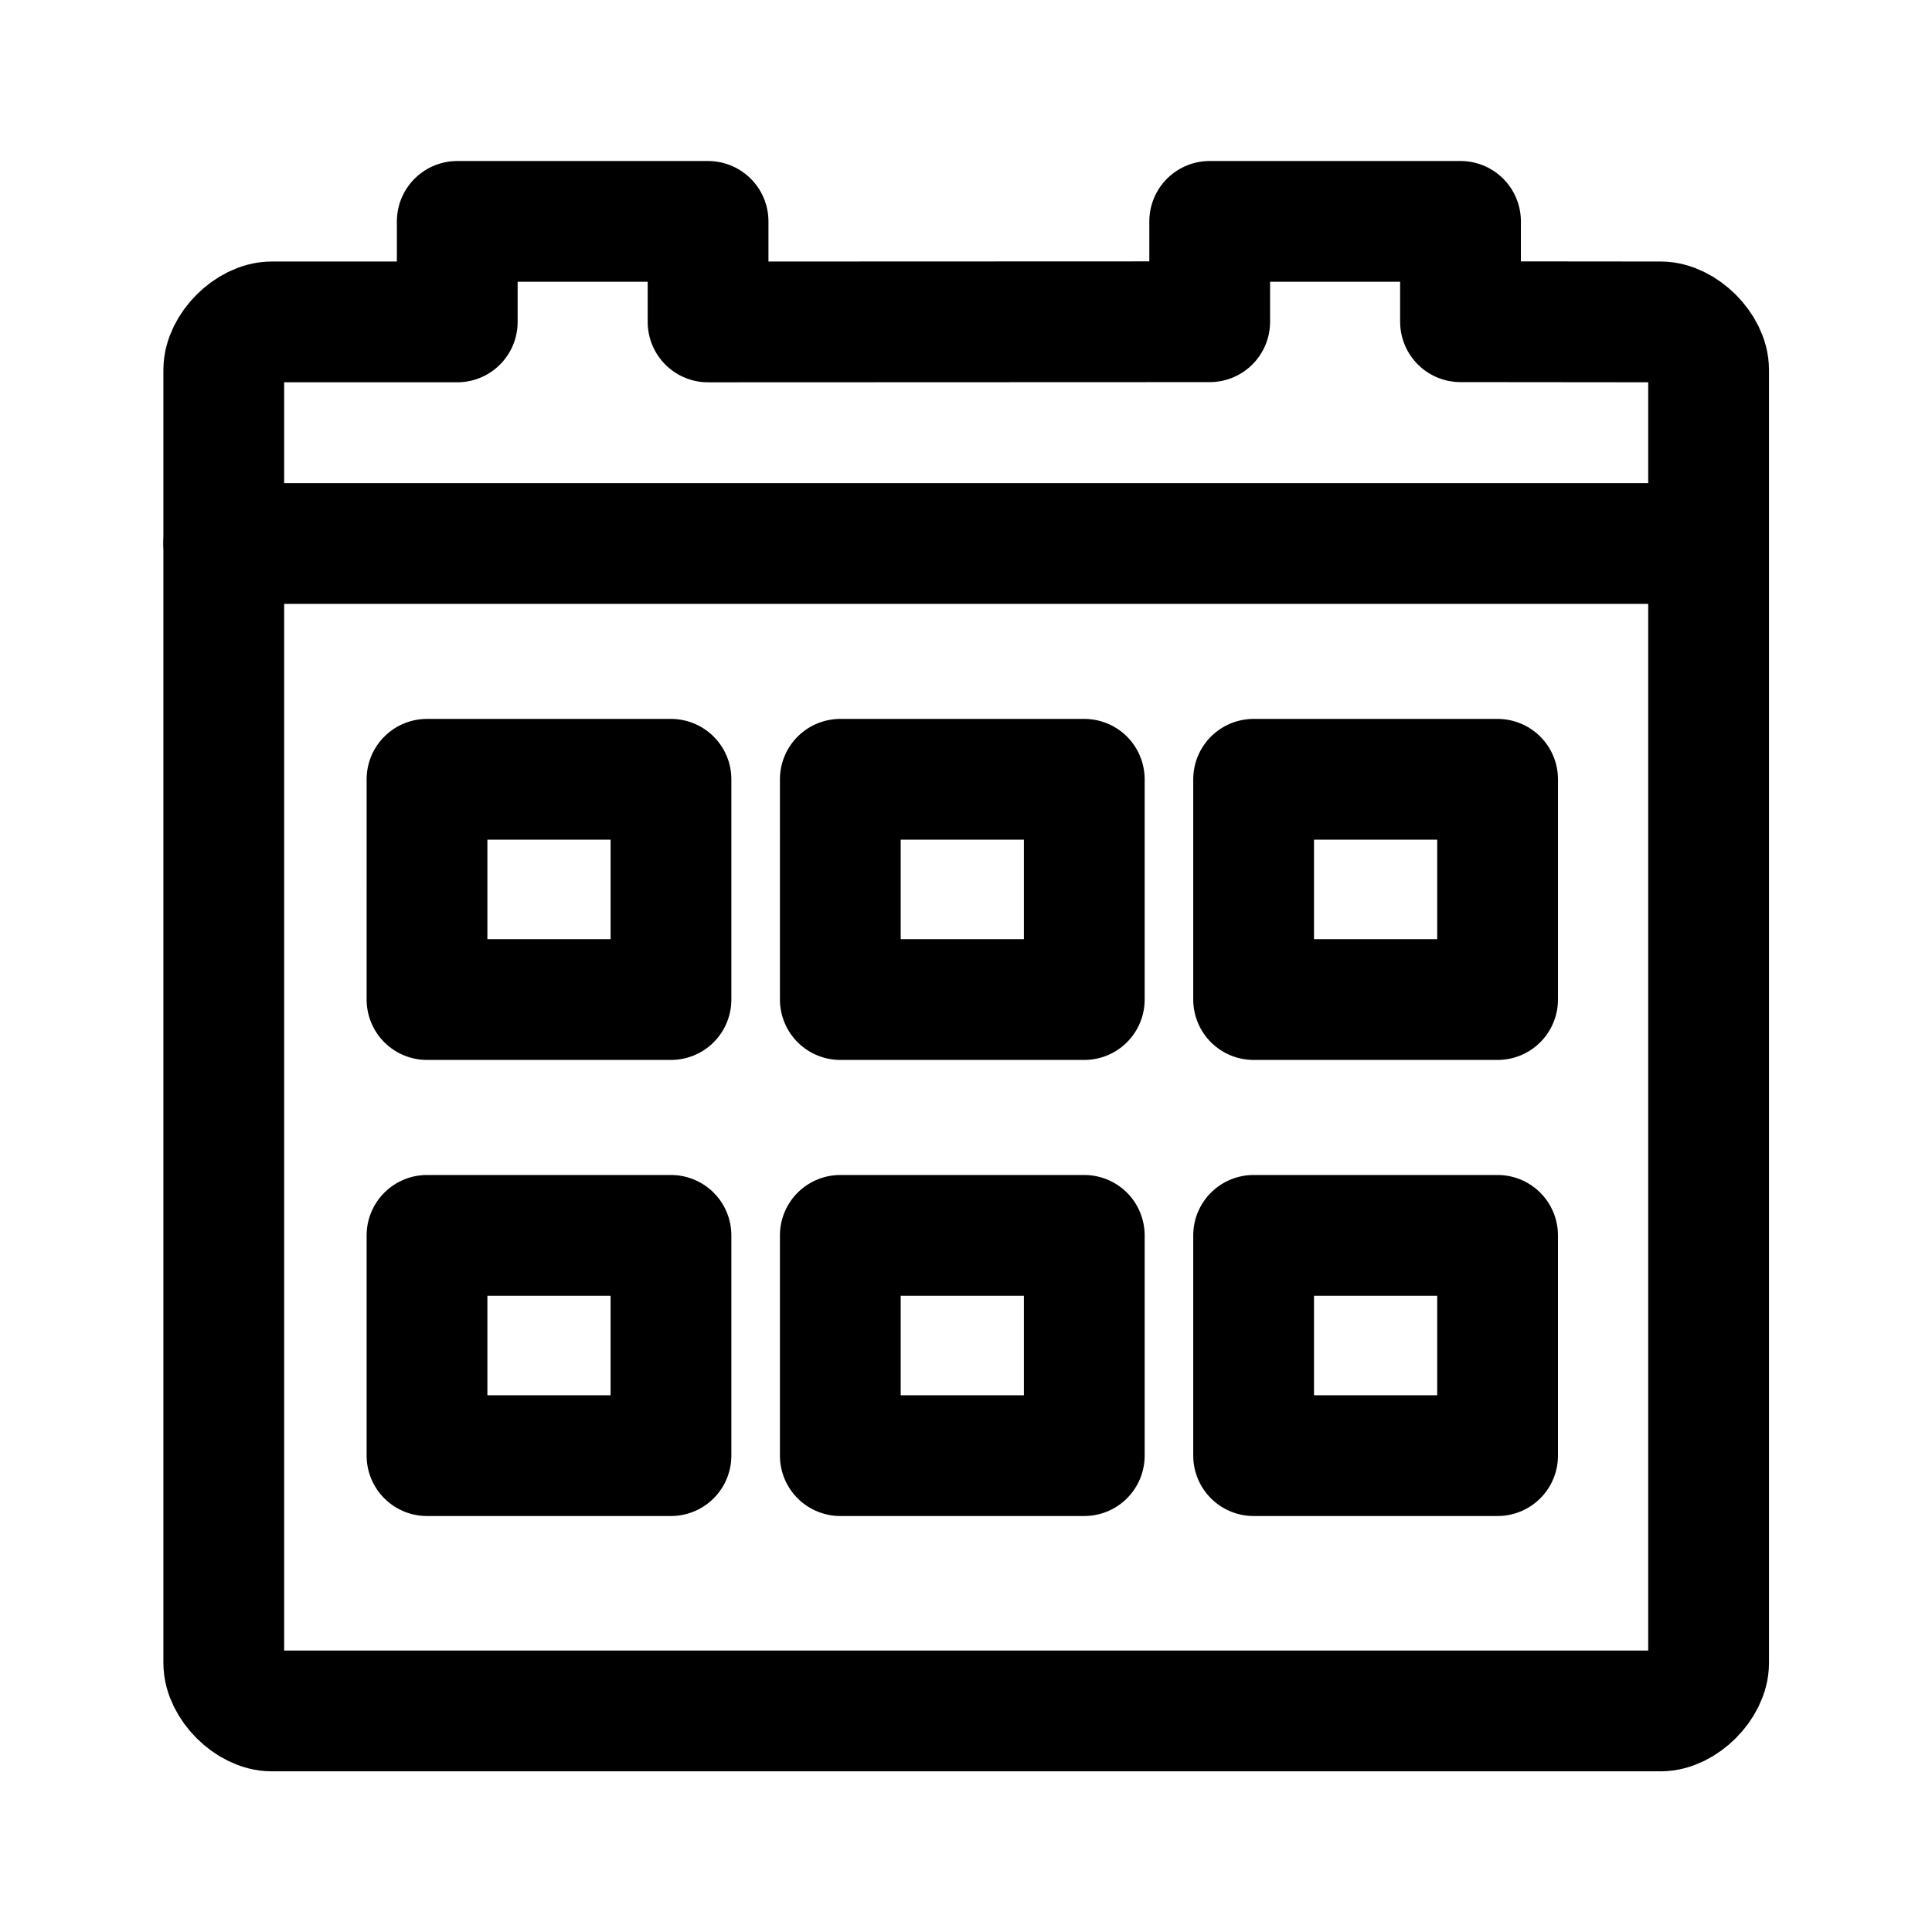 <?xml version="1.0" encoding="utf-8"?><!-- Uploaded to: SVG Repo, www.svgrepo.com, Generator: SVG Repo Mixer Tools -->
<svg width="800px" height="800px" viewBox="0 0 192 192" xmlns="http://www.w3.org/2000/svg" xml:space="preserve" fill="none">

<g style="display:inline;stroke-width:12.607;stroke-dasharray:none">

<path d="M19.715 167.89v-135c0-2.356 2.643-5 5-5h19.373V17.398H70.27v10.494l52.365-.02V17.396h26.182V27.87l20.898.02c2.357.003 5 2.644 5 5v135c0 2.358-2.643 5-5 5h-145c-2.357 0-5-2.642-5-5z" style="fill:none;stroke:#000000;stroke-width:12.607;stroke-linecap:round;stroke-linejoin:round;stroke-dasharray:none;stroke-opacity:1" transform="translate(3.47 5.44) scale(.952)"/>

<path d="M127.22 123.246h25.467v22.992H127.22zm-43.145 0h25.467v22.992H84.075zm-43.145 0h25.467v22.992H40.93zm86.29-47.61h25.467v22.992H127.22zm-43.145 0h25.467v22.992H84.075zm-43.145 0h25.467v22.992H40.93z" style="display:inline;fill:none;fill-opacity:1;stroke:#000000;stroke-width:12.607;stroke-linecap:round;stroke-linejoin:round;stroke-miterlimit:5;stroke-dasharray:none;stroke-opacity:1" transform="translate(3.47 5.44) scale(.952)"/>

<path d="M19.715 51.018h155" style="fill:none;fill-opacity:1;stroke:#000000;stroke-width:12.607;stroke-linecap:round;stroke-linejoin:round;stroke-miterlimit:5;stroke-dasharray:none;stroke-opacity:1" transform="translate(3.47 5.44) scale(.952)"/>

</g>

</svg>